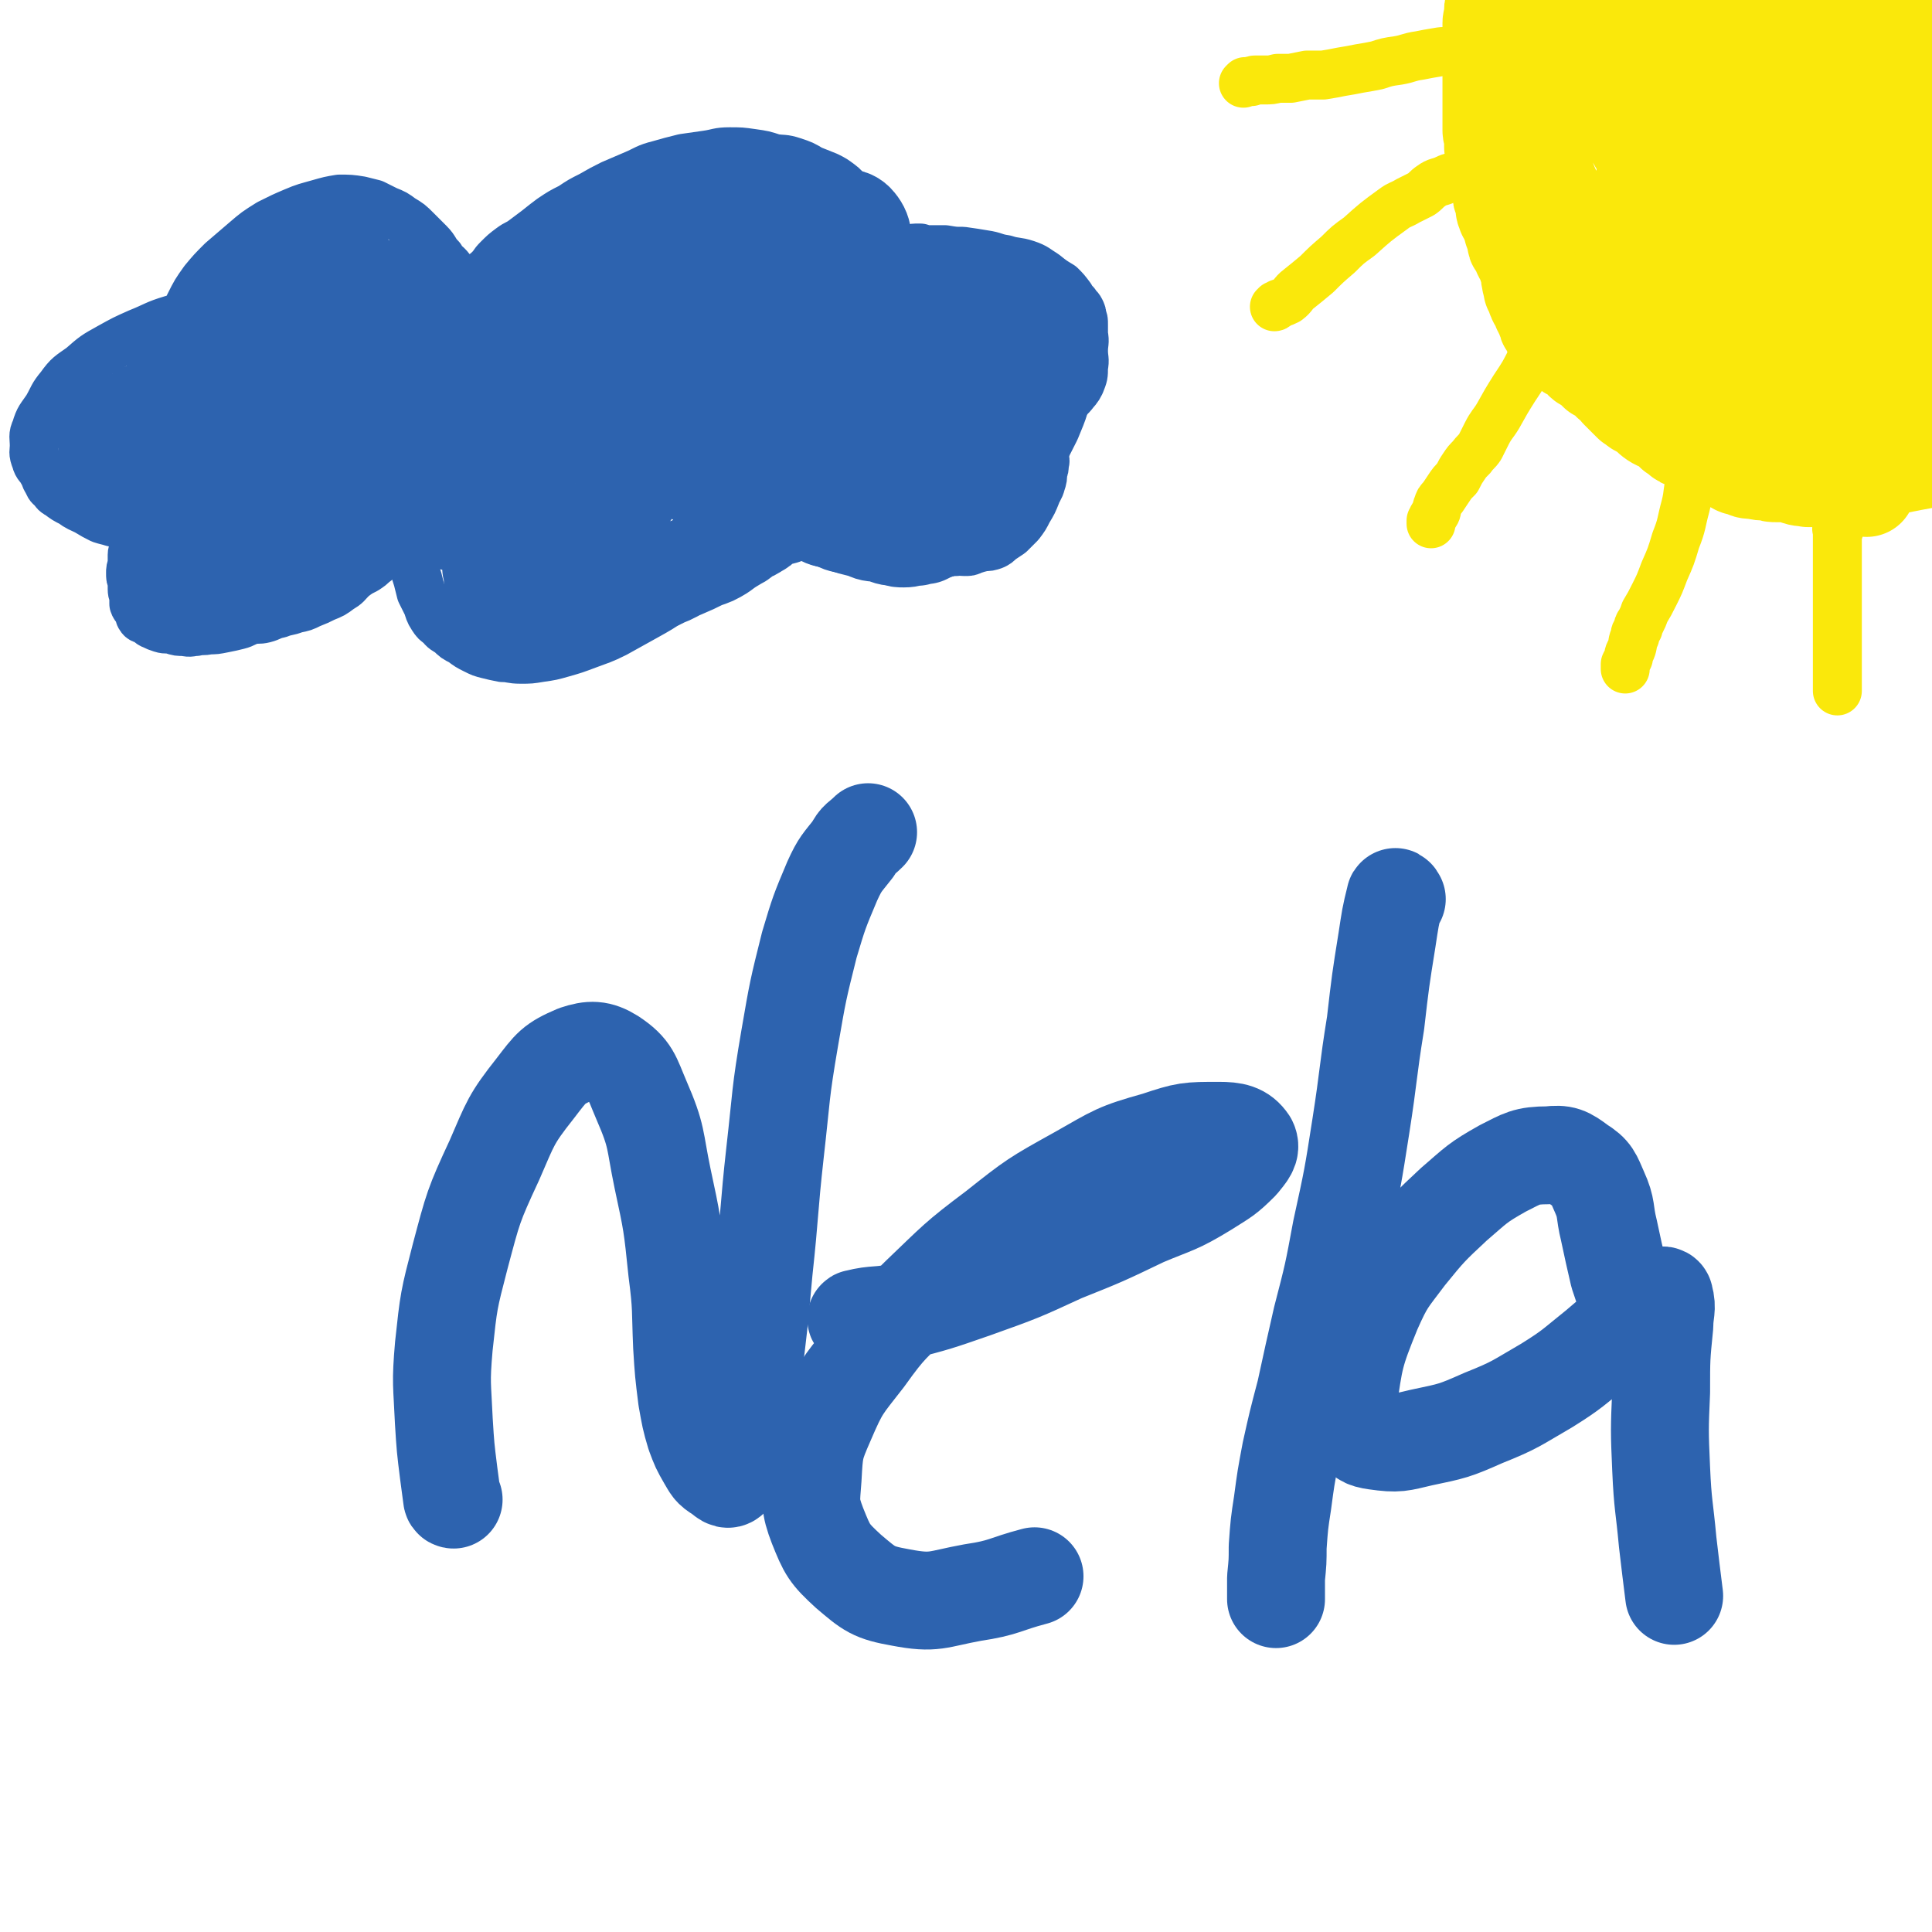 <svg viewBox='0 0 1184 1184' version='1.1' xmlns='http://www.w3.org/2000/svg' xmlns:xlink='http://www.w3.org/1999/xlink'><g fill='none' stroke='#FAE80B' stroke-width='60' stroke-linecap='round' stroke-linejoin='round'><path d='M948,6c0,0 -1,0 -1,-1 0,0 0,1 0,1 0,2 0,2 0,5 0,5 0,5 0,11 0,5 1,5 0,11 0,6 -1,6 -1,13 -1,5 -1,5 -1,10 0,4 0,4 0,9 0,4 0,4 -1,9 0,4 0,4 0,7 0,4 0,4 0,7 0,4 0,4 1,8 0,4 0,5 1,9 2,5 2,5 4,10 2,4 2,4 4,9 2,4 2,4 4,7 2,4 3,4 4,7 3,5 3,5 5,10 3,5 2,5 5,11 3,5 3,4 6,9 2,4 2,4 5,8 3,4 3,4 6,7 2,2 2,2 5,5 3,3 3,3 7,5 4,4 4,4 8,7 5,3 4,3 9,6 4,2 4,2 8,5 3,2 3,2 6,4 3,2 3,2 7,4 3,2 3,2 7,3 3,1 4,1 7,2 6,2 6,2 12,3 6,2 6,2 13,4 6,2 6,2 12,4 5,2 5,2 9,3 5,2 4,2 9,3 3,1 3,1 6,1 2,1 2,1 4,1 2,0 2,0 4,0 2,0 2,0 4,0 2,0 2,0 3,0 0,0 0,-1 1,-1 0,0 0,0 1,0 1,0 1,0 2,0 0,0 0,1 1,1 1,0 1,-1 2,-1 1,-1 1,-1 2,-1 2,0 2,0 3,0 2,0 2,0 3,0 2,0 2,0 3,0 2,0 2,-1 4,-1 2,-1 2,-1 3,-1 3,-1 3,-1 5,-1 3,-1 3,-1 6,-2 1,0 1,0 2,-1 1,-1 1,-1 2,-2 0,-1 0,-1 0,-2 0,0 0,0 0,0 0,-1 0,-1 0,-2 0,-2 0,-2 0,-5 0,-5 0,-5 0,-10 0,-7 0,-7 0,-14 0,-7 1,-7 1,-13 0,-7 0,-7 -1,-14 -1,-6 -1,-6 -2,-12 0,-5 1,-5 1,-11 1,-6 1,-6 2,-12 0,-8 0,-8 0,-16 0,-9 0,-9 0,-18 0,-10 0,-10 0,-20 0,-9 0,-9 0,-19 0,-7 1,-7 1,-14 0,-6 0,-6 -1,-13 0,-6 0,-6 -1,-12 -1,-6 -1,-6 -2,-11 0,-6 0,-6 -1,-11 0,-3 -1,-3 0,-7 0,-2 1,-2 1,-4 0,-2 -1,-3 -1,-3 -2,1 -3,2 -3,4 0,3 2,3 2,5 0,8 0,9 -1,17 -3,17 -3,16 -6,33 -3,19 -4,19 -6,39 -2,16 -2,16 -3,32 -1,12 0,12 -2,24 -1,8 -1,7 -3,15 0,5 0,5 -1,10 -1,4 -1,4 -2,8 0,4 0,4 0,7 -1,2 -1,2 -1,4 0,1 0,2 0,2 0,0 1,-1 1,-1 2,-11 1,-11 3,-22 3,-22 2,-22 7,-43 11,-49 13,-48 26,-97 4,-14 4,-14 6,-28 2,-8 1,-8 1,-16 0,-4 0,-4 -2,-7 0,0 -1,-1 -1,0 -1,1 -1,2 -2,3 -3,10 -2,10 -6,19 -7,19 -10,18 -16,38 -8,22 -7,22 -12,46 -5,21 -4,21 -8,42 -3,16 -3,16 -8,32 -2,9 -3,9 -6,18 -2,4 -2,4 -4,8 0,1 -1,2 -1,2 -1,-5 -1,-6 -1,-12 -1,-16 -1,-16 -2,-33 0,-22 0,-22 1,-44 0,-19 0,-19 1,-39 0,-13 1,-13 1,-25 0,-7 0,-7 -1,-13 0,-2 0,-3 -1,-4 0,0 -1,1 -1,2 -1,4 -2,4 -3,8 -3,17 -3,17 -5,35 -4,28 -4,28 -7,57 -3,30 -3,30 -5,60 -1,24 -1,24 -3,49 -1,15 -1,15 -2,29 0,6 0,12 0,11 -1,-2 -1,-9 -1,-17 0,-25 -1,-25 0,-49 1,-32 1,-32 3,-64 2,-28 3,-28 5,-57 2,-20 2,-20 3,-40 1,-11 2,-11 2,-23 0,-5 -1,-5 -2,-9 0,-2 -1,-3 -1,-3 -1,1 -1,2 -1,5 -1,11 0,11 -2,22 -2,22 -2,22 -5,45 -4,25 -4,25 -9,50 -4,22 -4,22 -8,45 -3,16 -3,16 -6,33 -2,6 -3,10 -4,12 0,1 0,-3 1,-6 1,-16 1,-16 3,-32 4,-25 4,-25 8,-49 5,-26 5,-26 10,-52 4,-19 4,-19 7,-37 1,-8 2,-9 1,-15 0,-2 -2,-2 -3,-1 -6,6 -6,8 -11,16 -9,16 -9,16 -16,33 -10,22 -10,22 -17,44 -7,20 -7,21 -12,41 -2,11 -3,12 -3,23 0,3 1,7 3,5 3,-4 4,-7 7,-15 6,-17 6,-17 10,-34 6,-23 5,-24 10,-47 3,-20 3,-20 6,-40 2,-11 2,-11 3,-22 0,-4 1,-7 0,-8 -1,-1 -2,1 -4,4 -5,9 -6,9 -10,18 -7,18 -8,18 -13,37 -7,23 -7,24 -11,48 -3,18 -3,18 -4,36 0,8 0,11 1,17 1,1 3,0 3,-1 3,-9 3,-10 4,-20 2,-16 3,-16 4,-32 2,-18 2,-18 0,-36 0,-14 -1,-14 -4,-28 -2,-7 -2,-7 -5,-14 -1,-2 -2,-5 -3,-4 -3,2 -3,4 -5,9 -5,12 -5,12 -8,24 -4,16 -5,16 -8,32 -2,12 -2,12 -3,25 -1,6 -1,8 0,12 0,2 2,0 2,-2 4,-9 4,-10 5,-20 2,-16 2,-16 3,-32 1,-14 1,-14 0,-28 0,-8 -1,-8 -3,-16 -2,-5 -1,-6 -4,-10 -2,-3 -2,-4 -5,-5 -2,0 -2,0 -3,2 -2,2 -2,2 -3,5 -1,7 -1,7 -1,14 1,8 1,9 2,17 2,8 1,9 5,15 2,4 3,5 7,5 2,0 3,-1 4,-4 2,-4 2,-4 1,-8 -2,-11 -2,-12 -5,-22 -4,-12 -4,-12 -9,-23 -4,-7 -5,-7 -11,-13 -3,-2 -4,-2 -7,-2 -3,1 -3,2 -4,4 -2,3 -1,3 -1,6 0,3 0,3 1,5 2,5 3,5 5,10 3,5 2,5 6,10 3,5 3,5 7,8 2,3 3,4 6,4 2,-1 3,-2 3,-4 0,-7 0,-7 -1,-15 -2,-9 -2,-9 -4,-19 -2,-8 -2,-8 -6,-15 -2,-4 -2,-4 -4,-7 -2,-1 -2,-1 -3,0 -2,1 -2,1 -2,3 0,3 1,3 1,6 2,5 1,5 3,9 2,5 2,5 4,10 2,5 2,5 5,10 2,4 3,4 6,7 1,2 2,1 3,3 1,1 0,2 0,2 0,-1 0,-2 0,-3 0,-1 0,-1 0,-1 '/><path d='M948,9c0,0 -1,0 -1,-1 0,0 0,1 0,1 0,0 0,0 0,0 1,0 0,0 0,-1 0,0 0,1 0,1 -2,0 -2,0 -5,0 -3,0 -4,0 -7,-1 -4,-1 -4,-1 -8,-2 -2,0 -2,0 -4,0 -2,0 -2,-1 -3,-1 -1,0 -1,0 -2,0 -1,0 -1,0 -2,0 -1,0 -1,0 -1,1 0,0 0,1 0,2 0,1 0,1 0,2 0,2 -1,2 -1,4 0,2 0,2 0,4 0,2 0,2 0,4 0,2 0,2 0,5 0,3 0,3 0,6 0,4 0,4 0,7 0,4 0,4 0,8 0,4 0,4 0,7 0,4 0,4 0,7 0,4 0,4 0,7 0,3 0,3 0,6 0,2 0,2 0,5 0,2 1,2 1,5 0,2 0,2 0,5 1,3 0,3 1,6 0,3 0,3 1,6 0,2 0,2 1,5 0,2 0,2 1,5 0,3 0,3 1,5 0,3 0,3 1,5 0,1 0,1 1,2 0,1 0,1 0,2 0,1 0,2 0,2 0,1 1,1 1,2 0,0 0,0 0,1 1,1 1,1 2,2 0,0 0,0 0,1 0,0 0,0 0,1 0,0 0,0 0,0 1,1 1,0 1,1 0,0 0,0 0,1 0,0 1,0 1,1 0,0 0,0 0,1 0,0 0,0 0,1 0,0 0,0 0,1 0,0 1,0 1,1 0,0 0,1 0,1 0,1 1,1 1,2 0,1 0,1 0,2 0,2 0,2 1,3 1,2 1,1 2,3 1,1 0,2 1,3 1,2 1,2 2,4 1,3 1,3 2,6 1,3 0,3 1,6 0,2 1,2 1,5 1,1 1,1 2,3 0,2 0,2 1,4 1,2 1,1 2,3 1,1 0,2 1,3 1,2 1,2 2,4 0,1 0,1 1,2 0,2 0,2 1,3 0,1 1,1 1,2 1,0 0,1 1,1 0,1 0,2 1,2 0,1 0,1 1,2 1,1 1,0 2,1 0,1 0,2 1,2 1,1 1,1 2,1 1,1 0,2 1,2 1,1 1,1 2,1 1,1 0,1 1,2 0,0 1,0 1,0 1,0 1,1 2,1 1,1 1,1 2,1 2,2 2,3 3,4 2,2 3,1 5,3 2,2 2,2 4,4 2,1 3,1 4,2 3,2 2,2 4,4 3,2 3,2 5,5 2,2 2,2 4,4 2,2 2,2 4,4 2,1 1,1 3,2 1,1 1,1 2,1 2,1 2,1 3,2 3,2 3,3 6,5 3,2 3,1 7,3 3,2 2,2 5,5 2,1 2,1 3,2 2,2 2,2 4,2 1,1 2,0 3,1 0,0 0,0 1,1 1,0 1,1 2,1 2,1 2,1 3,1 2,1 2,1 4,2 2,1 2,1 3,2 2,1 2,1 3,2 2,1 2,2 3,2 2,1 2,1 4,1 2,1 2,2 3,2 3,2 3,2 6,2 3,2 3,2 7,2 4,1 4,1 9,1 2,1 2,1 5,1 3,0 3,0 7,0 3,1 3,1 6,2 3,1 3,0 6,1 4,0 4,0 8,0 3,1 3,1 6,1 4,1 4,1 7,1 6,2 6,2 12,3 1,0 1,0 3,1 '/><path d='M1148,288c-1,0 -2,-1 -1,-1 6,-1 7,-1 15,-2 10,-2 10,-2 21,-4 '/><path d='M1151,276c-1,0 -1,-1 -1,-1 -1,0 0,1 0,1 4,0 4,0 7,0 6,0 6,0 11,0 '/><path d='M1019,13c-1,0 -2,-1 -1,-1 3,0 4,1 8,1 15,0 15,1 29,1 22,-1 22,-1 45,-2 21,-1 21,-1 42,-2 '/></g>
<g fill='none' stroke='#FAE80B' stroke-width='30' stroke-linecap='round' stroke-linejoin='round'><path d='M902,32c0,0 -1,-1 -1,-1 -1,0 -2,1 -3,1 -4,0 -4,0 -7,0 -5,0 -5,-1 -10,0 -6,1 -6,1 -11,2 -7,1 -7,2 -13,3 -7,1 -7,1 -13,3 -5,1 -5,1 -11,2 -5,1 -5,1 -11,2 -5,1 -5,1 -11,2 -5,0 -5,0 -10,0 -5,1 -5,1 -10,2 -4,0 -4,0 -8,0 -4,1 -4,1 -8,1 -2,0 -2,0 -5,0 -2,0 -2,0 -3,1 -2,0 -2,0 -3,0 -1,0 -1,0 -1,0 0,0 0,0 -1,1 0,0 0,0 0,0 '/><path d='M900,105c0,0 -1,-1 -1,-1 -2,1 -2,2 -5,3 -4,2 -4,1 -8,3 -4,2 -5,1 -9,4 -3,2 -3,3 -6,5 -4,2 -4,2 -8,4 -5,3 -5,2 -9,5 -11,8 -11,8 -21,17 -7,5 -7,5 -13,11 -7,6 -7,6 -13,12 -6,5 -6,5 -11,9 -4,3 -3,4 -7,7 -2,1 -2,1 -5,2 -1,1 -1,1 -2,1 0,1 -1,1 -1,1 '/><path d='M945,210c0,0 -1,-1 -1,-1 -3,4 -2,5 -5,10 -5,10 -5,10 -11,19 -5,8 -5,8 -10,17 -3,5 -4,5 -7,11 -2,4 -2,4 -4,8 -2,3 -3,3 -5,6 -3,3 -3,3 -5,6 -2,3 -2,3 -4,7 -3,3 -3,3 -5,6 -2,3 -2,3 -4,6 -2,2 -2,2 -3,5 -1,2 0,2 -1,4 -1,2 -1,1 -2,3 0,1 0,1 -1,2 0,1 0,1 0,2 0,0 0,0 0,0 '/><path d='M1037,295c-1,0 -1,-1 -1,-1 -2,7 -1,8 -3,16 -3,11 -2,11 -6,21 -3,10 -3,10 -7,19 -3,8 -3,8 -6,14 -3,6 -3,6 -6,11 -1,3 -1,3 -3,7 -1,1 -1,1 -1,3 -2,3 -2,3 -2,5 -2,4 -1,4 -2,7 -1,3 -2,3 -2,6 -1,2 -1,2 -2,4 0,1 0,1 0,3 '/><path d='M1127,325c-1,0 -1,-1 -1,-1 -1,0 0,0 0,1 0,4 0,5 0,9 0,9 0,9 0,17 0,8 0,8 0,17 0,7 0,7 0,14 0,6 0,6 0,11 0,5 0,5 0,10 0,3 0,3 0,7 0,2 0,2 0,5 0,1 0,1 0,2 0,1 0,1 0,2 0,1 0,1 0,1 0,1 0,1 0,2 0,0 0,0 0,1 0,0 0,0 0,0 0,0 0,0 0,0 0,1 0,0 0,0 '/></g>
<g fill='none' stroke='#2D63AF' stroke-width='30' stroke-linecap='round' stroke-linejoin='round'><path d='M104,237c0,0 0,-1 -1,-1 0,0 1,1 1,1 0,-2 0,-2 0,-4 0,-7 -1,-7 1,-13 1,-9 1,-9 4,-17 3,-8 3,-8 7,-16 4,-8 4,-8 9,-15 5,-6 5,-6 11,-12 7,-6 7,-6 14,-12 7,-6 7,-6 15,-11 8,-4 8,-4 15,-7 7,-3 8,-3 15,-5 7,-2 7,-2 13,-3 6,0 7,0 13,1 4,1 4,1 8,2 4,2 4,2 8,4 5,2 5,2 9,5 5,3 5,3 9,7 4,4 4,4 8,8 4,4 3,5 7,9 2,4 3,3 6,7 2,3 2,3 4,6 1,2 1,2 2,4 1,1 1,1 2,2 1,1 1,1 2,2 0,0 0,0 0,0 0,0 0,0 0,-1 1,-1 1,0 2,-1 2,-1 2,-1 3,-3 2,-2 2,-2 4,-4 2,-3 2,-2 5,-5 3,-3 2,-3 5,-6 4,-4 4,-4 8,-7 4,-3 4,-2 8,-5 4,-3 4,-3 8,-6 5,-4 5,-4 9,-7 6,-4 6,-4 12,-7 6,-4 6,-4 12,-7 7,-4 7,-4 13,-7 7,-3 7,-3 14,-6 7,-3 7,-4 15,-6 7,-2 7,-2 15,-4 7,-1 7,-1 14,-2 7,-1 7,-2 14,-2 7,0 7,0 14,1 7,1 7,1 13,3 6,1 6,0 12,2 6,2 6,2 11,5 5,2 5,2 10,4 4,2 4,2 8,5 4,3 3,4 6,7 3,3 3,3 5,7 2,2 2,2 4,5 1,1 1,1 1,3 1,2 1,2 1,4 1,2 1,2 1,3 0,1 0,1 1,2 0,2 0,2 0,3 1,1 1,1 1,2 0,1 0,1 1,2 0,1 0,1 0,2 0,1 0,1 1,2 0,1 0,1 0,2 0,1 -1,1 0,2 0,0 0,0 0,1 1,0 1,0 1,0 0,1 0,1 1,1 0,0 0,-1 0,-1 1,-1 1,-1 2,-2 1,0 1,-1 1,-1 1,-1 1,-1 2,-1 1,0 1,0 2,0 1,0 1,0 2,0 2,-1 2,-1 4,-2 1,-1 1,-1 3,-1 1,0 1,0 3,0 1,0 1,-1 3,-1 1,0 1,0 3,0 3,1 3,1 6,1 5,0 5,0 9,0 6,1 6,1 11,1 7,1 7,1 13,2 7,1 6,2 13,3 6,2 7,1 13,3 6,2 6,3 11,6 5,4 5,4 10,7 3,3 3,3 6,7 1,2 1,2 3,4 1,2 2,2 3,4 1,2 1,2 1,4 1,2 1,2 1,5 0,3 0,3 0,6 1,5 0,5 0,10 0,5 1,5 0,10 0,5 0,5 -2,10 -2,4 -2,3 -5,7 -2,2 -2,2 -4,4 -1,1 -2,0 -3,1 -1,1 -1,2 -2,2 -1,1 -1,1 -2,1 -1,0 -1,0 -2,0 -2,1 -2,1 -3,1 -1,0 -1,0 -2,0 -2,0 -2,0 -3,0 -1,0 -1,0 -2,0 -1,1 -1,1 -2,1 -1,1 -1,0 -2,1 -1,0 0,0 -1,1 0,0 0,0 -1,0 0,1 0,1 0,2 1,0 1,-1 1,0 1,0 1,1 1,1 1,1 0,2 1,2 1,1 1,1 2,1 1,1 2,1 3,2 1,1 0,1 1,2 1,2 1,2 2,3 1,2 1,2 1,4 0,2 0,2 0,4 1,2 0,2 0,5 0,2 1,2 0,4 0,3 0,3 -1,5 0,4 0,4 -1,7 -1,4 -2,4 -3,7 -2,5 -2,5 -5,10 -2,4 -2,4 -5,8 -3,3 -3,3 -6,6 -3,2 -3,2 -6,4 -2,2 -2,2 -4,3 -3,1 -3,1 -6,1 -4,1 -4,1 -7,2 -2,1 -2,1 -5,1 -3,0 -3,-1 -5,0 -5,0 -5,1 -9,1 -5,1 -5,1 -11,1 -5,0 -5,0 -10,0 -5,0 -5,0 -10,0 -5,-1 -5,-1 -11,-1 -5,-1 -5,-1 -11,-1 -4,-1 -4,-1 -9,-2 -5,-1 -4,-1 -9,-3 -4,-1 -5,-1 -9,-3 -4,-2 -4,-2 -7,-5 -4,-2 -4,-2 -7,-4 -3,-2 -3,-1 -6,-4 -1,-1 -1,-1 -2,-3 -1,-1 -1,-2 -3,-3 -1,0 -1,0 -2,0 -1,0 -2,-1 -2,0 0,0 1,1 1,1 -1,1 -1,1 -1,2 -1,1 -1,1 -1,2 -1,2 0,2 0,3 -1,2 -1,2 -1,3 -1,2 -1,2 -2,3 -1,2 -2,2 -3,4 -2,2 -1,2 -3,4 -2,2 -2,2 -5,4 -2,2 -2,3 -4,5 -2,2 -3,1 -5,3 -4,3 -4,3 -7,5 -5,4 -5,4 -10,8 -7,5 -7,5 -14,9 -9,6 -9,6 -18,11 -9,5 -9,5 -18,10 -8,4 -9,4 -17,7 -8,3 -8,3 -15,5 -7,2 -7,2 -14,3 -6,1 -6,1 -12,1 -6,0 -6,-1 -11,-1 -5,-1 -5,-1 -9,-2 -4,-1 -4,-1 -8,-3 -4,-2 -4,-2 -8,-5 -4,-2 -4,-2 -7,-5 -3,-2 -4,-2 -6,-5 -3,-2 -3,-2 -5,-5 -2,-3 -2,-4 -3,-7 -2,-4 -2,-4 -4,-8 -1,-4 -1,-4 -2,-8 -1,-3 -1,-3 -2,-7 0,-3 0,-3 -1,-6 -1,-2 -1,-2 -2,-4 -1,-1 -1,-1 -2,-3 -1,-1 -1,-1 -2,-2 -1,-1 -1,-1 -2,-2 -1,0 -1,0 -2,0 0,0 0,-1 0,0 -1,0 -1,1 -1,1 -1,1 -1,1 -2,2 -1,2 -1,2 -3,3 -1,1 -1,1 -2,2 -1,2 -1,2 -3,3 -1,1 -1,2 -3,3 -2,2 -2,2 -5,4 -4,2 -4,2 -8,5 -4,4 -3,4 -8,7 -4,3 -4,3 -9,5 -4,2 -4,2 -9,4 -4,2 -4,2 -9,3 -5,2 -5,1 -10,3 -5,1 -5,2 -9,3 -4,1 -4,0 -8,1 -4,1 -4,2 -8,3 -4,1 -4,1 -9,2 -5,1 -5,1 -9,1 -4,1 -4,0 -8,1 -3,0 -3,1 -7,0 -4,0 -4,0 -7,-1 -3,-1 -4,0 -7,-1 -3,-1 -3,-1 -5,-2 -3,-1 -2,-2 -4,-3 -2,-1 -3,0 -4,-2 -1,-1 0,-2 -1,-4 -1,-2 -2,-1 -3,-4 0,-1 0,-2 0,-4 0,-2 -1,-2 -1,-5 0,-2 0,-2 0,-5 -1,-2 -1,-2 -1,-5 0,-2 0,-2 1,-5 0,-3 0,-3 0,-6 0,-2 1,-2 1,-5 1,-2 1,-2 1,-4 0,-1 0,-1 1,-3 0,-1 0,-1 1,-2 0,-1 0,-1 0,-2 0,0 0,0 0,-1 0,-1 0,-1 0,-2 0,0 -1,0 -2,0 -1,0 -1,0 -2,0 0,0 0,0 -1,0 -1,0 -1,0 -3,0 -1,0 -1,0 -3,0 -2,-1 -2,-1 -5,-1 -3,-1 -4,-1 -7,-2 -4,-2 -4,-2 -9,-5 -4,-2 -5,-2 -9,-5 -4,-2 -4,-2 -8,-5 -2,-1 -2,-1 -4,-4 -2,-1 -2,-2 -3,-4 -2,-3 -1,-3 -3,-6 -2,-4 -3,-3 -4,-7 -2,-5 -1,-5 -1,-9 0,-5 -1,-6 1,-10 2,-7 3,-7 7,-13 4,-7 3,-7 8,-13 5,-7 6,-7 13,-12 8,-7 8,-7 17,-12 9,-5 9,-5 18,-9 10,-4 10,-5 20,-8 10,-3 11,-3 21,-5 12,-2 12,-2 24,-3 12,-1 12,-1 25,-1 11,1 11,1 22,1 8,1 8,1 17,2 '/><path d='M87,250c0,0 0,-1 -1,-1 0,3 0,4 0,8 -1,6 -1,5 -1,11 0,4 -1,4 0,8 0,2 0,2 1,3 0,0 0,-1 1,-1 1,-5 1,-5 2,-10 2,-8 2,-8 4,-16 2,-8 3,-8 4,-16 1,-5 1,-5 1,-11 0,-2 0,-2 0,-4 0,-1 -1,-1 -2,-1 0,0 0,1 -1,1 -1,2 -1,2 -2,3 -1,2 0,2 -1,5 -1,3 -1,3 -2,6 0,5 0,5 0,9 0,6 0,6 1,11 0,6 0,6 1,12 0,4 0,4 1,9 1,3 1,3 1,7 0,1 0,1 0,2 0,1 0,2 0,1 -1,-1 -1,-2 -1,-4 -1,-6 -1,-6 -3,-11 -2,-7 -1,-7 -4,-13 -3,-5 -3,-5 -7,-9 -3,-3 -3,-2 -7,-3 -3,-1 -3,0 -5,0 -2,1 -2,1 -4,3 -1,1 -1,1 -1,3 0,2 0,2 1,5 0,3 0,3 1,6 1,4 1,4 2,8 2,3 1,4 3,7 1,1 1,1 3,2 0,1 0,1 0,1 1,0 0,-1 0,-2 0,-1 0,-1 0,-3 -1,-5 0,-5 -2,-9 -1,-6 -2,-6 -4,-10 -3,-5 -3,-5 -6,-9 -2,-3 -3,-3 -6,-4 -2,-1 -2,0 -4,0 -2,1 -2,2 -3,3 -1,1 -1,1 -2,2 0,2 -1,3 0,5 0,2 0,2 1,5 1,2 1,2 3,4 1,1 1,1 2,2 1,1 1,1 2,1 1,0 1,0 2,0 1,0 1,0 2,0 0,-1 0,-1 1,-2 0,-1 0,-1 0,-3 0,-1 0,-1 0,-3 0,-1 0,-1 -1,-3 -1,-2 0,-2 -2,-4 -1,-1 -1,-1 -3,-2 -2,-1 -2,-1 -4,-1 -3,0 -3,1 -5,2 -2,1 -2,1 -3,2 -1,2 -1,2 -1,3 0,2 1,2 2,4 0,1 0,1 2,2 0,1 1,1 2,1 1,1 1,1 3,1 2,0 2,0 3,0 2,0 2,0 3,-1 2,-1 2,-1 3,-3 1,-1 1,-2 2,-4 0,-1 0,-2 0,-4 0,-1 -1,-1 -2,-2 -1,-1 0,-2 -1,-3 -1,0 -1,0 -2,0 0,-1 0,-1 -1,-1 -1,0 -1,0 -2,0 0,0 0,0 -1,0 -1,1 -1,1 -1,2 0,1 0,2 0,2 0,1 0,1 1,2 1,1 1,1 2,2 2,4 2,4 5,8 3,5 3,5 7,11 4,6 4,6 8,12 2,4 2,4 4,8 1,3 1,3 2,5 0,1 1,2 0,2 0,0 0,-1 -1,-1 -1,-1 -1,-1 -2,-2 -1,-1 -1,-1 -3,-1 -2,-1 -2,-1 -4,-2 -2,0 -2,0 -4,0 -1,-1 -1,0 -3,-1 0,-1 0,-2 0,-2 0,0 1,2 1,2 1,1 1,1 2,1 1,0 1,0 3,0 1,0 1,0 2,0 1,0 1,0 1,-1 0,0 0,0 0,0 -1,-1 -1,-1 -3,-2 -1,-1 -1,-2 -3,-3 -3,-2 -3,-2 -6,-4 -2,-1 -2,-1 -4,-2 -1,0 0,-1 -2,-1 0,-1 -1,-1 -2,0 0,0 0,1 0,1 0,1 1,1 1,1 2,1 2,2 3,3 1,1 1,1 3,2 1,1 2,1 3,1 2,0 2,0 4,0 1,0 1,1 1,1 0,0 0,-1 0,-1 1,0 1,0 1,0 -1,-1 -1,-1 -2,-1 -1,-1 -1,-1 -3,-2 -1,0 -2,0 -3,0 -2,-1 -2,-1 -4,-1 -1,0 -1,0 -2,0 -1,1 -2,1 -2,2 0,1 1,1 2,2 1,2 0,2 2,3 2,2 2,2 5,4 6,3 6,2 11,5 5,2 5,3 10,4 3,1 4,1 7,0 2,0 2,-1 4,-1 1,0 2,0 2,0 0,-1 -1,-1 -2,-2 -2,-1 -2,-2 -5,-3 -4,-2 -4,-2 -9,-3 -5,-1 -5,-1 -10,-2 -5,-1 -5,-1 -9,-1 -3,0 -4,-1 -7,0 -2,1 -1,2 -3,3 -1,1 -2,0 -2,1 0,0 1,0 2,0 2,1 2,1 3,1 2,1 3,0 5,0 3,-1 4,-1 7,-3 4,-3 5,-3 7,-7 4,-6 4,-6 6,-12 2,-6 2,-6 2,-12 0,-5 0,-5 -1,-9 -1,-3 0,-3 -2,-5 -1,-2 -1,-1 -3,-2 -1,-1 0,-1 -1,-1 -1,0 -1,-1 -1,0 0,0 0,1 1,2 0,1 0,1 1,1 0,1 1,1 2,1 1,0 2,0 3,0 2,-1 2,-1 4,-2 2,-1 2,-1 3,-3 1,-1 1,-1 1,-2 0,-1 0,-1 -1,-2 -1,-1 -1,-2 -2,-2 -2,0 -2,0 -4,2 -4,2 -4,2 -6,5 -2,3 -2,3 -4,7 -1,2 -1,2 0,5 0,3 0,3 2,5 3,3 3,4 7,5 7,2 7,1 14,0 9,-2 10,-1 18,-6 8,-4 8,-5 15,-12 5,-6 5,-6 10,-13 2,-4 3,-5 3,-9 0,-1 -2,-2 -3,-2 -6,2 -7,3 -12,7 -7,7 -7,8 -13,16 -6,8 -6,9 -11,18 -4,9 -3,9 -6,18 -3,7 -3,7 -5,14 -1,5 -2,5 0,10 0,3 1,5 5,5 6,1 7,0 14,-3 9,-6 10,-6 18,-14 9,-10 9,-10 15,-22 6,-10 6,-10 10,-21 2,-7 2,-7 4,-15 0,-3 1,-5 0,-8 -1,-1 -3,-1 -5,-1 -6,2 -7,2 -12,6 -9,6 -9,6 -16,14 -7,9 -7,9 -12,20 -6,10 -6,10 -9,20 -2,7 -3,8 -3,15 0,3 1,4 3,6 2,1 3,1 5,0 7,-5 6,-6 12,-12 8,-10 8,-11 16,-21 6,-10 7,-9 12,-20 3,-6 3,-6 5,-14 0,-3 1,-4 -1,-8 -1,-1 -2,-3 -3,-2 -5,2 -5,3 -9,8 -7,11 -6,11 -12,23 -6,12 -6,12 -10,25 -3,12 -4,12 -5,24 -1,7 -1,8 0,15 1,2 2,4 4,3 5,-1 6,-2 10,-7 7,-8 7,-8 13,-17 6,-10 5,-10 9,-21 4,-11 5,-11 6,-21 1,-7 1,-7 -1,-14 0,-1 -1,-3 -3,-2 -5,3 -6,5 -11,11 -7,10 -6,11 -12,22 -8,14 -8,14 -15,27 -5,12 -6,12 -10,23 -2,7 -3,8 -2,14 0,3 1,5 3,5 6,0 8,-1 14,-6 9,-7 9,-8 17,-18 8,-10 8,-10 15,-22 4,-9 5,-9 7,-19 1,-5 1,-6 0,-11 -1,-2 -2,-3 -4,-3 -5,1 -7,1 -11,5 -7,6 -7,7 -12,15 -7,9 -6,9 -12,19 -5,8 -5,8 -8,16 -3,6 -2,7 -3,13 0,3 -2,5 1,6 3,2 6,0 11,-2 10,-3 10,-3 19,-9 11,-6 11,-6 19,-15 7,-6 8,-6 13,-14 2,-5 2,-6 2,-10 0,-2 -2,-3 -4,-3 -5,1 -6,2 -11,6 -8,6 -9,6 -16,14 -7,8 -7,8 -12,17 -5,7 -4,8 -7,15 -1,5 -3,5 -2,9 0,2 2,3 5,2 5,0 5,-1 11,-3 10,-5 10,-5 20,-11 11,-7 11,-7 20,-16 8,-7 9,-7 14,-15 3,-5 4,-6 4,-10 0,-2 -2,-3 -3,-2 -5,1 -6,3 -10,6 -11,7 -11,7 -21,16 -11,8 -11,8 -20,19 -8,8 -8,8 -14,17 -4,6 -4,6 -6,13 -1,3 -2,5 0,6 2,2 4,1 7,0 8,-3 8,-3 15,-8 9,-6 9,-7 16,-15 7,-8 7,-9 12,-18 4,-6 4,-6 7,-13 1,-3 3,-4 2,-6 -1,-1 -3,-1 -6,0 -6,2 -6,2 -11,5 -10,6 -10,6 -20,13 -9,7 -9,7 -18,15 -6,6 -6,6 -12,14 -3,3 -2,4 -5,8 -1,1 -2,2 -2,3 0,1 1,1 2,1 3,-2 3,-2 7,-4 7,-4 7,-4 13,-9 7,-5 7,-5 14,-11 5,-5 5,-5 10,-11 2,-3 2,-3 3,-6 0,-1 -1,-2 -2,-2 -3,1 -4,2 -8,5 -5,5 -4,5 -9,11 -4,5 -5,5 -8,11 -4,8 -8,13 -6,17 1,3 7,0 13,-3 11,-6 11,-6 21,-14 11,-8 10,-9 20,-19 8,-9 8,-9 16,-19 5,-7 4,-8 9,-15 2,-4 3,-6 4,-9 0,0 -2,1 -3,1 -5,5 -5,6 -10,11 -7,9 -7,9 -14,18 -6,7 -7,7 -13,15 -4,5 -4,5 -7,10 -2,3 -3,3 -3,6 0,2 1,3 2,3 7,-2 8,-3 15,-7 12,-9 12,-9 23,-19 11,-10 11,-11 21,-22 8,-7 8,-7 15,-15 3,-4 3,-5 6,-9 1,-1 2,-2 2,-1 -4,3 -6,4 -12,9 -9,9 -9,9 -18,19 -10,12 -10,12 -20,25 -8,10 -7,10 -15,21 -5,6 -5,6 -10,11 -1,2 -3,3 -3,3 0,1 2,-1 3,-2 7,-7 7,-7 14,-14 11,-12 11,-12 22,-24 10,-11 10,-11 21,-23 7,-8 7,-8 15,-17 4,-4 4,-4 8,-9 1,-1 2,-3 1,-2 -2,5 -2,7 -7,13 -7,12 -8,11 -16,23 -9,11 -9,12 -18,23 -8,10 -8,9 -16,18 -4,6 -4,6 -9,10 -1,1 -3,3 -2,2 3,-2 4,-4 9,-8 9,-9 9,-9 17,-19 10,-11 10,-11 20,-22 9,-9 9,-9 17,-18 5,-5 6,-5 10,-10 2,-2 4,-5 4,-5 0,1 -2,3 -5,6 -7,8 -8,7 -14,16 -9,10 -8,10 -17,20 -6,8 -7,8 -13,16 -4,4 -4,4 -7,8 0,1 0,3 1,3 4,-4 4,-6 9,-12 8,-11 8,-11 16,-22 9,-14 9,-14 17,-28 7,-13 7,-12 14,-25 4,-8 4,-8 7,-16 1,-4 2,-6 1,-8 -1,-1 -3,0 -4,2 -8,7 -7,7 -14,14 -11,12 -11,12 -22,24 -10,11 -10,11 -21,23 -7,8 -7,8 -14,16 -3,4 -5,5 -7,7 0,1 1,-1 2,-2 6,-9 6,-9 11,-18 10,-15 10,-15 20,-29 10,-15 10,-16 21,-31 7,-10 7,-10 15,-20 4,-5 4,-5 9,-9 1,-1 4,-2 3,-1 -4,2 -8,2 -13,6 -11,11 -11,12 -20,24 -12,14 -11,14 -22,29 -9,11 -9,11 -18,23 -4,6 -4,6 -10,12 0,0 -2,1 -2,0 3,-7 4,-9 8,-17 10,-15 10,-15 20,-30 11,-16 11,-16 22,-32 8,-10 8,-9 16,-19 4,-5 4,-6 7,-10 1,-1 0,1 0,1 -6,7 -6,7 -12,14 -11,11 -11,11 -22,23 -11,12 -10,12 -21,24 -7,8 -8,8 -15,17 -2,2 -4,6 -4,5 1,0 3,-4 6,-7 8,-11 8,-11 16,-21 11,-13 11,-13 21,-26 9,-12 9,-12 17,-24 6,-7 6,-7 11,-15 3,-3 6,-7 4,-7 -1,1 -4,4 -9,8 -10,8 -11,7 -21,16 -14,14 -13,15 -26,31 -12,14 -12,15 -23,30 -7,9 -7,9 -15,18 -2,3 -4,6 -5,5 0,-1 2,-4 4,-8 8,-12 8,-12 17,-24 11,-16 11,-16 22,-33 11,-16 10,-16 21,-33 7,-11 6,-11 13,-22 3,-5 6,-7 7,-10 0,0 -2,1 -3,3 -9,8 -9,8 -17,16 -12,13 -11,13 -23,26 -10,12 -11,12 -21,24 -7,9 -7,9 -14,18 -3,4 -6,10 -5,8 5,-7 10,-12 19,-25 10,-15 10,-15 20,-29 9,-13 9,-13 18,-25 6,-8 6,-8 12,-16 2,-3 5,-6 4,-6 -1,1 -4,4 -8,8 -10,9 -10,8 -19,18 -11,11 -11,11 -21,23 -8,10 -8,10 -16,20 -5,6 -5,6 -9,12 -1,2 -3,4 -3,3 2,-2 4,-5 8,-10 10,-11 10,-11 19,-23 9,-13 9,-13 18,-26 6,-8 7,-8 12,-17 3,-5 4,-6 5,-10 0,-1 -1,0 -3,1 -7,5 -7,5 -14,12 -11,10 -11,10 -22,21 -10,10 -10,11 -21,21 -8,7 -8,6 -16,13 -4,4 -5,5 -8,7 -1,0 0,-2 1,-3 4,-8 4,-8 9,-15 8,-12 8,-12 16,-24 7,-10 6,-11 13,-21 5,-7 5,-8 10,-14 3,-3 6,-5 6,-4 1,1 -2,4 -5,8 -6,9 -7,9 -14,17 -8,10 -8,10 -16,20 -6,8 -6,8 -13,17 -3,4 -3,4 -6,9 -1,1 -3,3 -2,2 2,0 5,0 8,-3 9,-9 7,-11 15,-20 11,-13 12,-12 23,-24 8,-10 7,-10 16,-19 4,-5 4,-5 10,-10 1,-1 4,-2 3,-1 -4,3 -7,5 -13,10 -10,10 -10,10 -20,20 -11,10 -11,10 -23,21 -8,9 -8,9 -17,17 -5,5 -5,5 -10,10 -2,1 -4,2 -4,1 0,-1 2,-3 4,-7 6,-9 6,-9 12,-18 7,-11 8,-10 15,-20 6,-8 6,-8 11,-15 2,-3 2,-3 4,-6 1,-1 1,-2 1,-2 -2,2 -3,3 -6,6 -6,6 -6,6 -11,12 -6,6 -6,6 -12,13 -4,4 -4,4 -7,8 -1,1 -3,3 -2,3 3,-2 5,-3 9,-7 10,-8 10,-8 20,-16 10,-10 10,-10 21,-19 8,-7 9,-7 17,-13 5,-3 5,-4 11,-7 1,0 4,-1 4,0 0,6 -2,8 -4,16 -4,10 -4,10 -8,21 -3,8 -3,8 -7,16 -2,3 -3,4 -6,6 0,1 0,-1 1,-2 1,-6 1,-6 4,-11 4,-9 4,-9 10,-18 5,-9 5,-9 11,-17 5,-5 6,-5 12,-10 3,-2 3,-3 6,-4 1,-1 2,-1 2,1 2,3 1,3 1,7 0,8 -1,8 -1,16 -1,9 -1,9 -2,18 0,6 -1,6 -1,13 1,4 1,5 3,8 1,2 3,1 4,0 3,-2 3,-3 5,-7 3,-6 3,-6 5,-13 2,-6 2,-6 3,-13 1,-5 1,-5 1,-9 1,-2 0,-4 1,-4 1,-1 2,1 3,2 2,3 2,3 4,5 3,5 3,5 5,9 3,5 4,5 7,10 2,4 2,4 5,8 1,3 1,4 2,7 1,0 2,1 2,1 -1,-2 -1,-3 -2,-6 -2,-6 -1,-7 -3,-13 -3,-6 -3,-6 -7,-12 -3,-4 -3,-4 -7,-7 -2,-2 -3,-3 -5,-3 -2,0 -3,0 -3,1 0,2 0,3 1,5 2,4 2,4 5,8 4,6 4,6 9,11 5,7 5,7 11,14 6,6 5,7 11,13 4,5 4,6 8,10 3,3 3,3 6,4 0,1 2,1 2,1 -2,-3 -3,-4 -5,-7 -4,-6 -4,-6 -8,-11 -4,-6 -4,-6 -9,-11 -3,-4 -2,-4 -5,-7 -2,-1 -2,-1 -4,-1 -1,0 -2,1 -1,1 1,5 2,5 4,9 5,10 5,11 10,21 5,12 5,12 10,24 4,9 3,9 7,19 3,6 3,6 6,12 1,2 0,3 1,5 1,1 1,2 1,2 -1,-3 -2,-5 -4,-9 -2,-6 -1,-7 -4,-13 -3,-5 -3,-6 -8,-9 -2,-2 -4,-2 -6,-2 -3,1 -4,2 -5,5 -2,6 -2,6 -3,12 -1,7 -1,7 -1,15 0,6 0,6 1,13 1,6 1,6 3,11 1,3 1,4 2,7 1,0 2,0 2,0 1,-3 1,-4 1,-7 -1,-7 -1,-7 -3,-15 -2,-7 -1,-7 -4,-13 -2,-4 -3,-5 -6,-7 -1,-2 -3,-3 -4,-1 -2,3 -1,5 -1,10 0,9 0,9 1,18 1,9 1,10 4,18 2,6 1,7 5,12 2,3 3,4 7,4 2,1 4,0 6,-3 3,-5 3,-6 5,-12 2,-9 2,-9 2,-18 1,-8 1,-8 -1,-17 -1,-6 -1,-7 -4,-12 -3,-3 -4,-4 -8,-4 -5,1 -5,2 -9,6 -6,5 -6,5 -9,12 -3,6 -3,7 -4,15 -1,7 0,7 1,14 1,6 1,6 4,10 2,4 3,6 7,7 8,3 8,1 16,2 9,0 9,0 18,0 '/></g>
<g fill='none' stroke='#2D63AF' stroke-width='60' stroke-linecap='round' stroke-linejoin='round'><path d='M285,311c0,0 -1,-1 -1,-1 2,3 2,4 4,7 3,5 3,5 6,10 3,6 3,6 5,11 2,5 2,5 2,10 1,4 1,4 1,8 0,2 0,2 0,4 0,1 0,1 0,2 0,1 0,1 0,2 0,2 0,2 0,3 1,1 1,1 1,3 1,2 1,2 1,4 1,1 1,1 2,2 0,0 0,1 1,1 1,1 1,1 2,1 0,0 0,0 1,0 1,0 1,0 2,0 2,0 2,0 4,0 3,0 3,0 5,0 4,-1 4,-1 7,-1 5,-1 5,0 9,-1 4,-1 4,-2 8,-3 6,-2 6,-1 11,-3 5,-1 5,-1 10,-3 4,-1 4,-2 9,-3 5,-2 5,-1 10,-3 6,-1 6,-1 11,-3 6,-2 6,-1 11,-4 6,-2 6,-3 11,-5 7,-3 7,-3 13,-6 6,-2 6,-2 11,-5 4,-3 4,-3 9,-6 4,-2 3,-2 7,-5 3,-1 3,-1 6,-3 2,-1 2,-1 4,-3 2,-1 2,-2 5,-3 3,-1 3,-1 7,-2 2,-1 2,-1 5,-2 2,-1 2,-1 4,-1 3,-1 3,0 5,0 2,0 2,-1 4,0 2,0 2,1 4,2 3,2 3,2 6,3 4,1 4,1 8,2 4,2 4,2 8,3 4,1 4,1 7,2 4,2 4,1 9,2 4,1 4,2 8,2 3,1 3,1 6,1 4,0 4,-1 8,-1 2,-1 2,-1 5,-1 2,-1 2,-1 4,-2 3,-1 3,-1 5,-3 3,-2 3,-2 5,-3 3,-2 2,-3 5,-5 2,-1 2,0 4,-2 1,-2 0,-2 1,-4 1,-3 1,-3 2,-6 1,-3 1,-3 3,-6 2,-5 2,-5 4,-9 3,-6 3,-6 5,-11 2,-6 2,-6 4,-12 2,-5 2,-5 4,-11 1,-5 1,-5 3,-10 2,-6 3,-6 5,-12 2,-6 1,-6 3,-11 1,-5 1,-5 2,-10 1,-3 1,-3 0,-7 0,-3 0,-4 -2,-6 -1,-2 -2,-2 -3,-3 -2,-1 -2,-1 -3,-1 -2,0 -2,1 -4,2 -2,2 -2,2 -3,4 -2,2 -2,2 -3,5 0,3 0,3 -1,6 0,4 0,4 1,7 1,4 1,4 3,8 1,4 1,4 3,8 3,4 3,4 6,7 3,2 3,2 6,3 3,1 3,2 5,1 2,-1 2,-2 2,-3 0,-4 0,-4 -2,-8 -3,-7 -3,-8 -9,-14 -6,-8 -7,-8 -15,-14 -8,-5 -9,-5 -18,-8 -7,-3 -7,-3 -15,-3 -5,0 -5,0 -9,2 -4,1 -5,2 -7,5 -2,5 -2,5 -3,10 -2,15 -3,15 -2,30 0,18 0,18 3,35 2,13 2,14 7,25 4,7 4,9 11,12 5,3 7,3 12,1 7,-2 7,-4 13,-9 10,-10 10,-10 17,-21 10,-14 10,-14 17,-28 5,-12 5,-12 7,-24 1,-8 0,-9 -2,-17 -1,-5 -1,-6 -5,-10 -5,-4 -6,-4 -11,-5 -7,-1 -8,-1 -15,-1 -7,1 -7,1 -14,3 -6,1 -6,1 -12,3 -4,2 -4,2 -7,5 -2,2 -2,3 -3,6 -1,3 0,3 0,6 1,4 1,4 2,7 1,3 1,3 2,7 1,3 1,3 2,6 1,1 1,1 2,2 1,1 1,1 1,1 1,0 1,-1 1,-1 1,-2 1,-2 1,-3 -1,-2 -2,-4 -4,-4 -7,-1 -8,-1 -15,1 -12,3 -12,3 -22,9 -10,5 -11,4 -19,12 -7,6 -7,7 -11,15 -2,5 -2,5 -2,11 -1,3 0,4 1,7 1,1 2,1 4,1 1,1 2,2 3,1 6,-7 7,-7 12,-16 8,-14 9,-14 14,-29 4,-14 5,-15 5,-30 -1,-11 -1,-12 -6,-21 -4,-7 -6,-9 -13,-10 -9,-2 -11,-1 -19,4 -11,6 -11,7 -19,17 -11,12 -11,12 -18,27 -8,13 -8,13 -12,27 -3,10 -3,11 -3,21 0,5 0,7 3,10 2,2 4,1 7,0 8,-3 9,-3 16,-10 12,-14 12,-15 20,-32 10,-20 10,-20 16,-41 5,-16 5,-16 6,-32 1,-9 2,-11 -2,-17 -3,-5 -6,-5 -11,-4 -12,3 -13,4 -23,11 -15,11 -16,11 -28,24 -13,14 -14,14 -24,30 -9,14 -9,15 -14,31 -4,11 -5,12 -5,23 0,4 2,8 5,6 8,-3 9,-7 16,-16 14,-18 14,-18 25,-38 12,-20 11,-21 21,-42 8,-17 8,-17 15,-34 4,-9 5,-9 6,-19 1,-2 0,-6 -2,-5 -5,3 -6,6 -11,13 -11,15 -11,15 -20,31 -11,18 -10,19 -21,38 -8,17 -9,16 -17,34 -5,13 -6,13 -9,27 -2,8 -3,10 -1,17 2,4 6,6 10,4 12,-4 13,-6 23,-16 16,-16 16,-16 29,-35 14,-22 14,-22 25,-45 9,-19 10,-20 14,-40 2,-10 3,-15 -2,-21 -4,-5 -10,-4 -17,-1 -16,7 -16,9 -29,20 -19,16 -19,16 -35,36 -25,33 -25,34 -47,70 -6,9 -6,10 -8,20 -1,4 -1,8 2,7 8,-1 12,-4 19,-12 16,-17 16,-18 28,-38 15,-23 15,-24 27,-49 9,-19 10,-19 16,-39 3,-11 6,-15 2,-22 -2,-5 -8,-3 -14,0 -15,8 -15,10 -28,22 -19,19 -19,19 -35,41 -17,24 -17,24 -33,49 -13,23 -14,23 -24,48 -7,16 -8,17 -10,34 -1,9 -2,15 3,18 5,2 11,-2 18,-8 15,-14 15,-15 27,-32 15,-24 15,-25 27,-51 13,-26 13,-26 22,-53 6,-20 7,-20 8,-41 1,-11 1,-15 -5,-22 -6,-6 -10,-7 -18,-5 -14,3 -15,5 -27,14 -16,14 -17,15 -30,32 -15,21 -16,21 -26,44 -10,21 -10,22 -15,45 -4,17 -5,19 -4,36 1,9 3,11 9,17 4,5 6,4 13,7 '/><path d='M410,185c0,0 -1,0 -1,-1 1,-7 2,-7 3,-15 1,-8 3,-9 2,-16 -1,-7 -1,-10 -6,-13 -7,-4 -10,-3 -18,0 -14,7 -15,8 -26,20 -16,16 -15,17 -28,36 -13,19 -12,19 -23,39 -7,14 -7,14 -12,29 -2,7 -5,12 -2,15 2,2 7,-1 12,-5 12,-11 12,-11 21,-25 12,-19 13,-19 22,-39 7,-17 8,-18 12,-35 2,-10 3,-14 -1,-20 -3,-4 -7,-3 -12,-1 -13,7 -12,9 -23,19 -13,12 -13,13 -24,27 -10,12 -10,12 -19,25 -6,10 -6,11 -11,21 '/><path d='M278,919c0,0 -1,0 -1,-1 -1,-7 -1,-8 -2,-15 -2,-16 -2,-16 -3,-32 -1,-23 -2,-23 0,-46 3,-28 3,-28 10,-55 8,-30 8,-31 21,-59 10,-23 10,-25 25,-44 10,-13 11,-15 25,-21 9,-3 14,-3 22,2 12,8 12,12 18,26 10,23 8,24 13,48 6,28 6,28 9,57 3,23 2,23 3,46 1,16 1,16 3,32 2,11 2,12 5,22 3,8 3,8 7,15 3,5 3,6 8,9 3,2 5,5 7,2 5,-4 5,-7 7,-15 4,-23 3,-23 6,-46 4,-32 4,-32 7,-65 4,-37 3,-37 7,-73 4,-35 3,-35 9,-70 5,-29 5,-29 12,-57 6,-20 6,-20 14,-39 5,-11 6,-11 13,-20 3,-6 4,-5 9,-10 '/><path d='M526,809c0,0 -2,-1 -1,-1 12,-3 13,-1 26,-4 23,-6 23,-6 46,-14 28,-10 28,-10 54,-22 25,-10 25,-10 50,-22 19,-8 20,-7 38,-18 11,-7 12,-7 21,-16 4,-5 7,-8 5,-12 -4,-6 -9,-7 -18,-7 -19,0 -20,0 -38,6 -25,7 -25,8 -48,21 -27,15 -27,15 -51,34 -24,18 -24,19 -46,40 -18,18 -19,17 -34,38 -14,18 -15,18 -24,39 -7,16 -7,17 -8,35 -1,14 -2,16 3,29 6,15 7,17 19,28 13,11 15,13 32,16 21,4 22,1 44,-3 20,-3 19,-5 38,-10 '/><path d='M856,551c0,0 -1,-2 -1,-1 -3,12 -3,13 -5,26 -4,25 -4,25 -7,51 -5,31 -4,31 -9,63 -5,32 -5,32 -12,64 -5,27 -5,27 -12,54 -5,22 -5,22 -10,45 -5,19 -5,19 -9,37 -3,16 -3,16 -5,31 -2,13 -2,13 -3,27 0,9 0,9 -1,19 0,7 0,7 0,13 '/><path d='M1011,828c-1,0 -1,0 -1,-1 -4,-8 -4,-8 -8,-17 -5,-14 -5,-14 -10,-29 -3,-13 -3,-13 -6,-27 -3,-12 -1,-13 -6,-24 -4,-9 -4,-11 -12,-16 -8,-6 -10,-7 -19,-6 -14,0 -16,2 -28,8 -16,9 -16,10 -30,22 -15,14 -16,15 -29,31 -12,16 -13,16 -21,34 -11,27 -11,29 -15,57 -2,8 0,9 5,15 4,6 5,7 12,8 14,2 15,1 28,-2 19,-4 20,-4 38,-12 20,-8 20,-9 39,-20 16,-10 16,-11 31,-23 12,-10 11,-10 23,-20 7,-6 6,-7 13,-11 2,-1 5,-2 5,0 2,7 0,9 0,17 -2,20 -2,20 -2,41 -1,23 -1,24 0,47 1,23 2,23 4,45 2,17 2,17 4,33 '/></g>
</svg>
